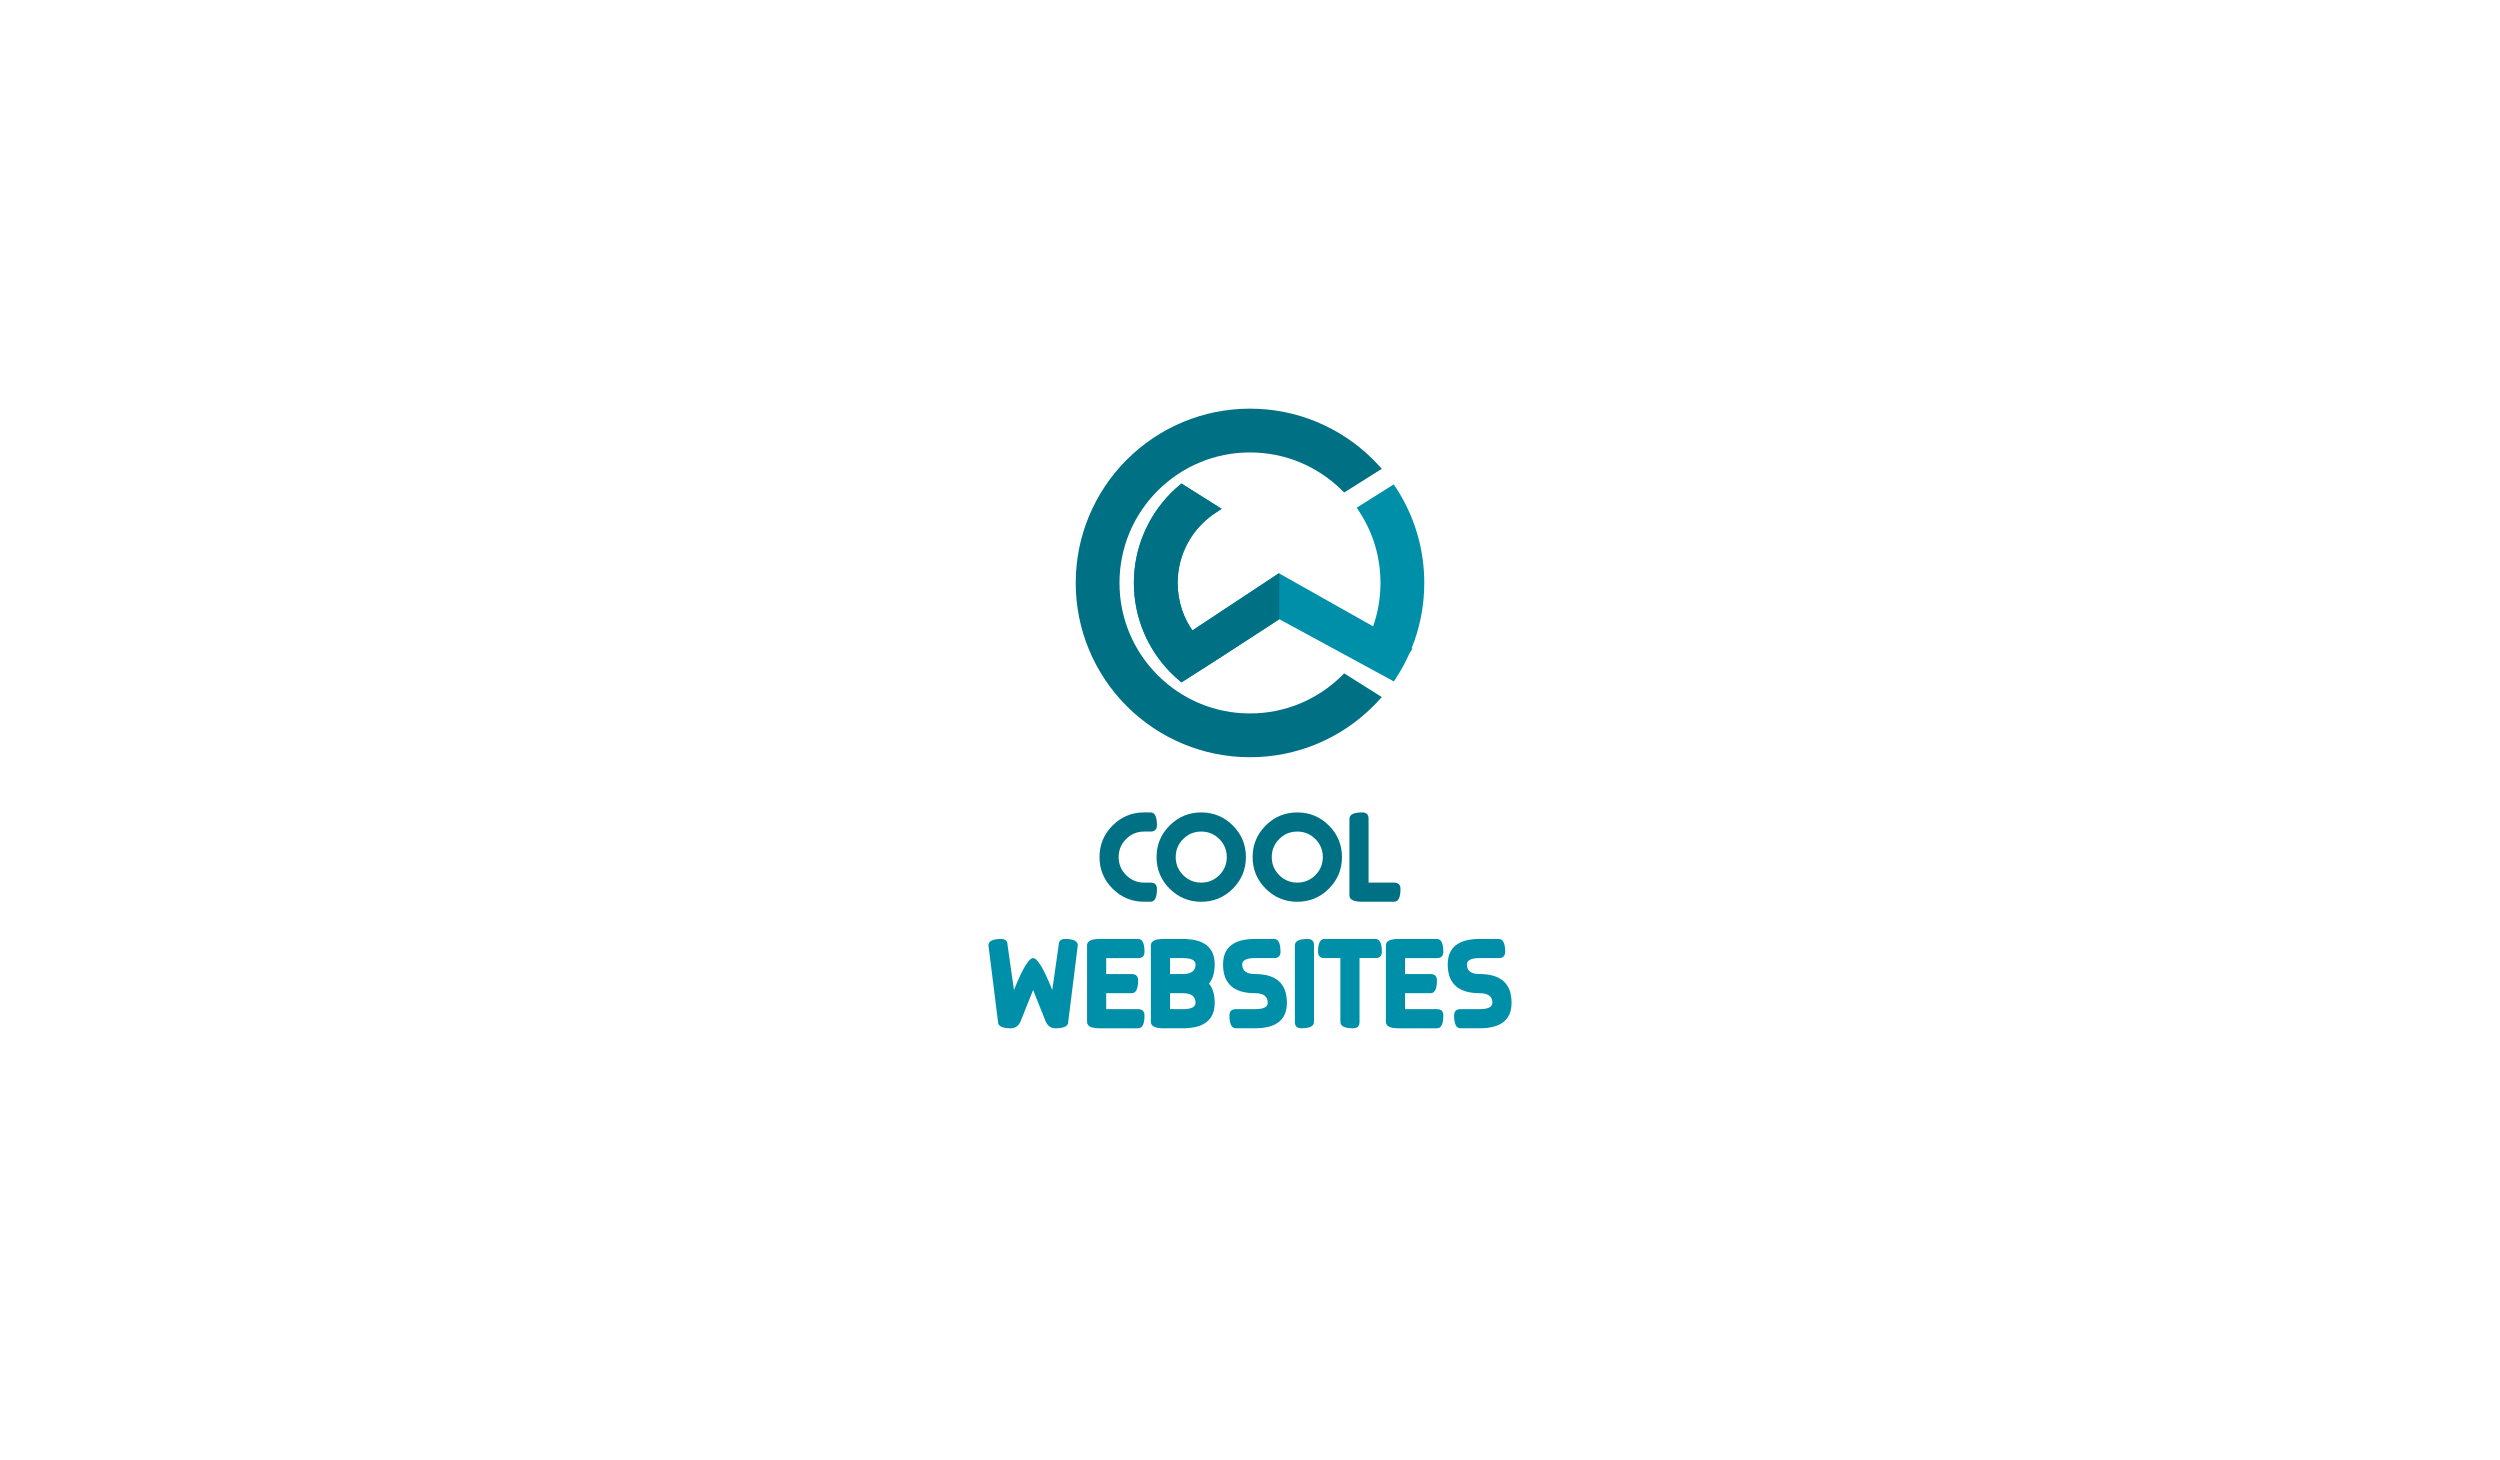 <?xml version="1.0" encoding="utf-8"?>
<!-- Generator: Adobe Illustrator 16.0.0, SVG Export Plug-In . SVG Version: 6.00 Build 0)  -->
<!DOCTYPE svg PUBLIC "-//W3C//DTD SVG 1.1//EN" "http://www.w3.org/Graphics/SVG/1.1/DTD/svg11.dtd">
<svg version="1.1" id="Calque_1" xmlns="http://www.w3.org/2000/svg" xmlns:xlink="http://www.w3.org/1999/xlink" x="0px" y="0px"
	 width="500px" height="292px" viewBox="0 0 500 292" enable-background="new 0 0 500 292" xml:space="preserve">
<g>
	<path fill="#007185" d="M269.453,135.062l-0.617-0.388l-0.518,0.511c-2.402,2.366-5.26,4.27-8.428,5.569
		c-3.045,1.248-6.383,1.936-9.891,1.936c-3.541,0-6.914-0.702-9.985-1.974c-3.188-1.32-6.061-3.26-8.471-5.67
		c-2.41-2.41-4.35-5.283-5.67-8.471c-1.271-3.071-1.974-6.443-1.974-9.985c0-3.541,0.702-6.913,1.974-9.984
		c1.32-3.188,3.26-6.061,5.67-8.471c2.41-2.41,5.283-4.35,8.471-5.67c3.071-1.272,6.444-1.974,9.985-1.974
		c3.506,0,6.846,0.688,9.891,1.936c3.168,1.298,6.025,3.203,8.428,5.568l0.518,0.511l0.617-0.388l5.977-3.763l0.936-0.589
		l-0.75-0.812c-0.145-0.156-0.305-0.327-0.48-0.51c-0.215-0.224-0.379-0.392-0.488-0.501c-3.209-3.21-7.049-5.798-11.32-7.568
		c-4.109-1.703-8.611-2.642-13.326-2.642c-4.716,0-9.217,0.939-13.326,2.642c-4.272,1.77-8.111,4.358-11.321,7.568
		s-5.799,7.049-7.568,11.321c-1.702,4.11-2.642,8.611-2.642,13.326c0,4.715,0.939,9.217,2.642,13.327
		c1.77,4.271,4.358,8.111,7.568,11.321s7.049,5.798,11.321,7.568c4.109,1.702,8.61,2.643,13.326,2.643
		c4.715,0,9.217-0.94,13.326-2.643c4.271-1.77,8.111-4.358,11.32-7.568v-0.002c0.168-0.167,0.33-0.334,0.488-0.499
		c0.176-0.184,0.338-0.354,0.48-0.51l0.75-0.812l-0.936-0.589L269.453,135.062z"/>
	<path fill="#008FA8" d="M284.857,116.589c0-3.43-0.498-6.75-1.426-9.89c-0.959-3.243-2.377-6.291-4.18-9.066l-0.492-0.76
		l-0.768,0.483l-5.852,3.684l-0.793,0.5l0.512,0.783c1.365,2.087,2.439,4.378,3.164,6.814c0.699,2.356,1.076,4.858,1.076,7.452
		c0,1.693-0.16,3.341-0.465,4.933c-0.246,1.289-0.584,2.54-1.01,3.747l-18.357-10.342l-0.488-0.274l-0.471,0.311l-16.831,11.124
		c-0.866-1.258-1.565-2.641-2.065-4.116c-0.57-1.685-0.88-3.495-0.88-5.382c0-2.276,0.45-4.442,1.267-6.414
		c0.848-2.044,2.094-3.89,3.643-5.439c0.422-0.421,0.851-0.811,1.286-1.164c0.438-0.356,0.906-0.698,1.401-1.021l1.199-0.785
		l-1.214-0.764l-6.255-3.938l-0.572-0.36l-0.512,0.436c-0.267,0.227-0.526,0.456-0.778,0.689c-0.275,0.253-0.524,0.493-0.748,0.715
		c-2.349,2.349-4.244,5.161-5.54,8.289c-1.246,3.01-1.935,6.306-1.935,9.756c0,3.451,0.688,6.747,1.935,9.756
		c1.296,3.129,3.191,5.94,5.54,8.29c0.224,0.223,0.473,0.461,0.748,0.715c0.252,0.232,0.512,0.462,0.778,0.689l0.512,0.436
		l0.572-0.36c4.353-2.74,8.618-5.519,12.925-8.323c1.925-1.254,3.856-2.513,6.081-3.951l21.939,11.911l0.539,0.292l0.416,0.261
		l0.492-0.76c0.514-0.789,0.984-1.578,1.412-2.367c0.426-0.786,0.826-1.599,1.199-2.438l0.137-0.226l0.49-0.809l-0.152-0.086
		c0.77-1.908,1.377-3.907,1.803-5.978C284.609,121.354,284.857,118.995,284.857,116.589z"/>
	<path fill="#007185" d="M255.779,114.653l-0.471,0.311l-16.831,11.124c-0.866-1.258-1.565-2.641-2.065-4.116
		c-0.57-1.685-0.88-3.495-0.88-5.382c0-2.276,0.45-4.442,1.267-6.414c0.848-2.044,2.094-3.89,3.643-5.439
		c0.422-0.421,0.851-0.811,1.286-1.164c0.438-0.356,0.906-0.698,1.401-1.021l1.199-0.785l-1.214-0.764l-6.255-3.938l-0.572-0.36
		l-0.512,0.436c-0.267,0.227-0.526,0.456-0.778,0.689c-0.275,0.253-0.524,0.493-0.748,0.715c-2.349,2.349-4.244,5.161-5.54,8.289
		c-1.246,3.01-1.935,6.306-1.935,9.756c0,3.451,0.688,6.747,1.935,9.756c1.296,3.129,3.191,5.94,5.54,8.29
		c0.224,0.223,0.473,0.461,0.748,0.715c0.252,0.232,0.512,0.462,0.778,0.689l0.512,0.436l0.572-0.36
		c4.353-2.74,8.618-5.519,12.925-8.323c1.923-1.252,3.853-2.51,6.075-3.947v-9.146L255.779,114.653z"/>
</g>
<g>
	<path fill="#007185" d="M228.836,162.483h1.277c0.851,0,1.276,0.851,1.276,2.553c0,0.851-0.426,1.276-1.276,1.276h-1.277
		c-1.412,0-2.616,0.498-3.612,1.493c-0.995,0.996-1.493,2.2-1.493,3.612c0,1.413,0.498,2.617,1.493,3.612
		c0.996,0.996,2.2,1.494,3.612,1.494h1.277c0.851,0,1.276,0.426,1.276,1.276c0,1.702-0.426,2.553-1.276,2.553h-1.277
		c-2.468,0-4.573-0.872-6.318-2.617c-1.744-1.744-2.616-3.851-2.616-6.318s0.872-4.573,2.616-6.318
		C224.263,163.355,226.368,162.483,228.836,162.483z"/>
	<path fill="#007185" d="M240.248,180.354c-2.468,0-4.574-0.872-6.318-2.617c-1.745-1.744-2.617-3.851-2.617-6.318
		s0.872-4.573,2.617-6.318c1.744-1.744,3.851-2.616,6.318-2.616s4.574,0.872,6.318,2.616c1.744,1.745,2.617,3.851,2.617,6.318
		s-0.873,4.574-2.617,6.318C244.822,179.481,242.716,180.354,240.248,180.354z M240.248,166.313c-1.413,0-2.617,0.498-3.612,1.493
		c-0.996,0.996-1.493,2.2-1.493,3.612c0,1.413,0.497,2.617,1.493,3.612c0.995,0.996,2.199,1.494,3.612,1.494
		c1.412,0,2.617-0.498,3.612-1.494c0.996-0.995,1.493-2.199,1.493-3.612c0-1.412-0.497-2.616-1.493-3.612
		C242.865,166.811,241.66,166.313,240.248,166.313z"/>
	<path fill="#007185" d="M259.458,180.354c-2.467,0-4.574-0.872-6.318-2.617c-1.744-1.744-2.616-3.851-2.616-6.318
		s0.872-4.573,2.616-6.318c1.744-1.744,3.852-2.616,6.318-2.616c2.469,0,4.574,0.872,6.318,2.616
		c1.744,1.745,2.617,3.851,2.617,6.318s-0.873,4.574-2.617,6.318C264.032,179.481,261.927,180.354,259.458,180.354z
		 M259.458,166.313c-1.412,0-2.617,0.498-3.611,1.493c-0.996,0.996-1.494,2.2-1.494,3.612c0,1.413,0.498,2.617,1.494,3.612
		c0.994,0.996,2.199,1.494,3.611,1.494s2.617-0.498,3.613-1.494c0.994-0.995,1.492-2.199,1.492-3.612
		c0-1.412-0.498-2.616-1.492-3.612C262.075,166.811,260.87,166.313,259.458,166.313z"/>
	<path fill="#007185" d="M278.823,176.524c0.85,0,1.275,0.426,1.275,1.276c0,1.702-0.426,2.553-1.275,2.553h-6.383
		c-1.703,0-2.553-0.426-2.553-1.276V163.76c0-0.852,0.85-1.276,2.553-1.276c0.85,0,1.275,0.425,1.275,1.276v12.765H278.823z"/>
</g>
<g>
	<path fill="#008FA8" d="M204.072,204.384c-0.426,0.851-1.063,1.276-1.914,1.276c-1.702,0-2.554-0.426-2.554-1.276l-1.914-15.317
		c0-0.852,0.851-1.276,2.553-1.276c0.851,0,1.276,0.425,1.276,1.276l1.276,8.935c1.702-4.255,2.979-6.382,3.829-6.382
		c0.852,0,2.128,2.127,3.83,6.382l1.276-8.935c0-0.852,0.426-1.276,1.276-1.276c1.702,0,2.553,0.425,2.553,1.276l-1.914,15.317
		c0,0.851-0.852,1.276-2.554,1.276c-0.851,0-1.489-0.426-1.914-1.276l-2.554-6.383L204.072,204.384z"/>
	<path fill="#008FA8" d="M227.624,201.831c0.851,0,1.276,0.426,1.276,1.276c0,1.702-0.426,2.553-1.276,2.553h-7.659
		c-1.702,0-2.553-0.426-2.553-1.276v-15.317c0-0.852,0.851-1.276,2.553-1.276h7.659c0.851,0,1.276,0.851,1.276,2.553
		c0,0.851-0.426,1.276-1.276,1.276h-6.383v3.191h5.105c0.852,0,1.277,0.425,1.277,1.276c0,1.702-0.426,2.553-1.277,2.553h-5.105
		v3.191H227.624z"/>
	<path fill="#008FA8" d="M232.729,205.66c-1.702,0-2.553-0.426-2.553-1.276v-15.317c0-0.852,0.851-1.276,2.553-1.276h3.829
		c4.255,0,6.383,1.701,6.383,5.105c0,1.617-0.379,2.894-1.137,3.829c0.758,0.937,1.137,2.213,1.137,3.83
		c0,3.403-2.128,5.105-6.383,5.105H232.729z M234.006,191.619v3.191h2.553c1.702,0,2.553-0.639,2.553-1.915
		c0-0.851-0.851-1.276-2.553-1.276H234.006z M234.006,198.64v3.191h2.553c1.702,0,2.553-0.426,2.553-1.276
		c0-1.277-0.851-1.915-2.553-1.915H234.006z"/>
	<path fill="#008FA8" d="M254.825,187.79c0.85,0,1.275,0.851,1.275,2.553c0,0.851-0.426,1.276-1.275,1.276h-3.83
		c-1.702,0-2.553,0.426-2.553,1.276c0,1.276,0.851,1.915,2.553,1.915c4.254,0,6.383,1.914,6.383,5.744
		c0,3.403-2.129,5.105-6.383,5.105h-3.829c-0.852,0-1.276-0.851-1.276-2.553c0-0.851,0.425-1.276,1.276-1.276h3.829
		c1.701,0,2.553-0.426,2.553-1.276c0-1.277-0.852-1.915-2.553-1.915c-4.255,0-6.382-1.915-6.382-5.744
		c0-3.404,2.127-5.105,6.382-5.105H254.825z"/>
	<path fill="#008FA8" d="M262.803,204.384c0,0.851-0.851,1.276-2.553,1.276c-0.851,0-1.276-0.426-1.276-1.276v-15.317
		c0-0.852,0.851-1.276,2.553-1.276c0.851,0,1.276,0.425,1.276,1.276V204.384z"/>
	<path fill="#008FA8" d="M275.095,187.79c0.851,0,1.276,0.851,1.276,2.553c0,0.851-0.426,1.276-1.276,1.276h-3.191v12.765
		c0,0.851-0.426,1.276-1.276,1.276c-1.702,0-2.553-0.426-2.553-1.276v-12.765h-3.191c-0.851,0-1.276-0.426-1.276-1.276
		c0-1.702,0.426-2.553,1.276-2.553H275.095z"/>
	<path fill="#008FA8" d="M287.388,201.831c0.851,0,1.276,0.426,1.276,1.276c0,1.702-0.426,2.553-1.276,2.553h-7.659
		c-1.702,0-2.553-0.426-2.553-1.276v-15.317c0-0.852,0.851-1.276,2.553-1.276h7.659c0.851,0,1.276,0.851,1.276,2.553
		c0,0.851-0.426,1.276-1.276,1.276h-6.383v3.191h5.106c0.851,0,1.276,0.425,1.276,1.276c0,1.702-0.426,2.553-1.276,2.553h-5.106
		v3.191H287.388z"/>
	<path fill="#008FA8" d="M299.757,187.79c0.851,0,1.276,0.851,1.276,2.553c0,0.851-0.426,1.276-1.276,1.276h-3.829
		c-1.702,0-2.554,0.426-2.554,1.276c0,1.276,0.852,1.915,2.554,1.915c4.254,0,6.382,1.914,6.382,5.744
		c0,3.403-2.128,5.105-6.382,5.105h-3.83c-0.851,0-1.276-0.851-1.276-2.553c0-0.851,0.426-1.276,1.276-1.276h3.83
		c1.701,0,2.553-0.426,2.553-1.276c0-1.277-0.852-1.915-2.553-1.915c-4.256,0-6.383-1.915-6.383-5.744
		c0-3.404,2.127-5.105,6.383-5.105H299.757z"/>
</g>
</svg>
